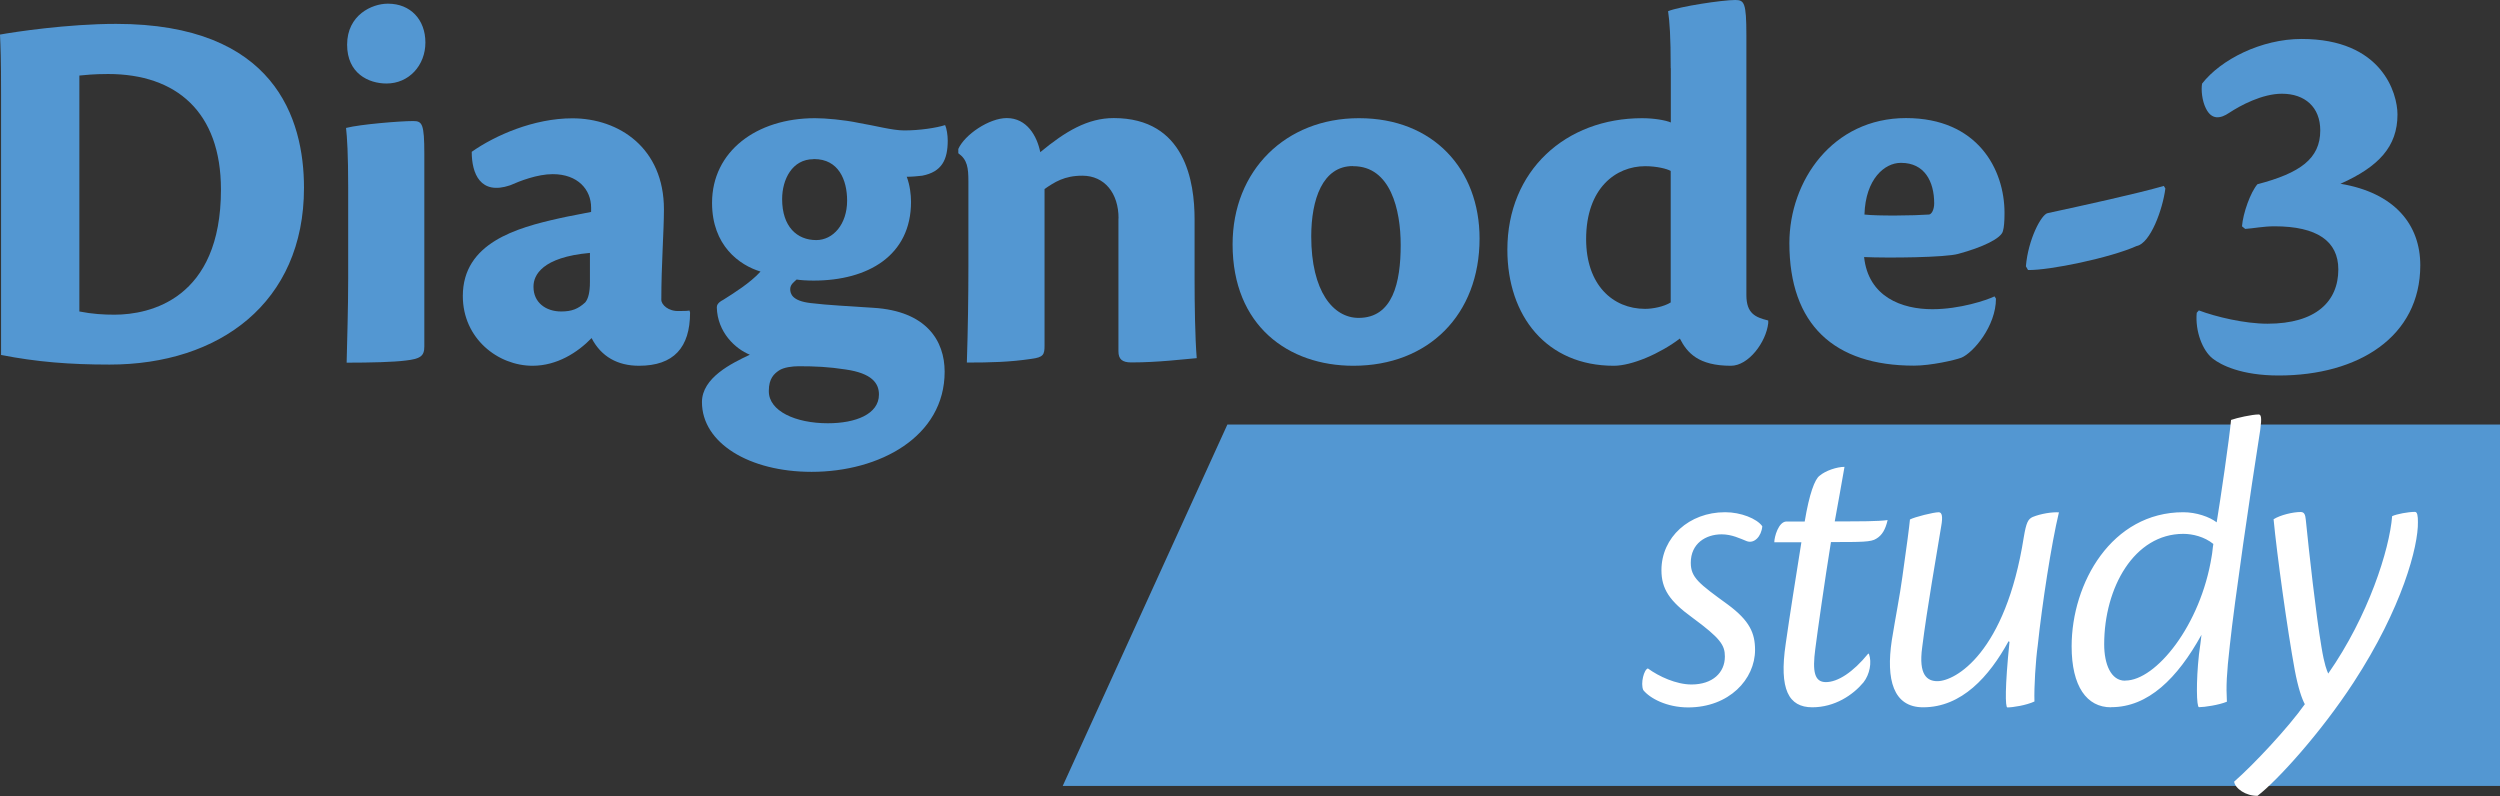 <?xml version="1.0" encoding="utf-8"?>
<!-- Generator: Adobe Illustrator 25.3.1, SVG Export Plug-In . SVG Version: 6.00 Build 0)  -->
<svg version="1.1" id="Layer_1" xmlns="http://www.w3.org/2000/svg" xmlns:xlink="http://www.w3.org/1999/xlink" x="0px" y="0px"
	 viewBox="0 0 210.45 67.02" style="enable-background:new 0 0 210.45 67.02;" xml:space="preserve">
<rect x="0" y="0" width="210.45" height="67.02" fill="#333333" stroke="none"/>
<style type="text/css">
	.st0{fill:#5397D2;}
	.st1{fill:#FFFFFF;}
</style>
<polygon class="st0" points="89.46,66.16 210.45,66.16 210.45,35.74 103.32,35.74 "/>
<path class="st1" d="M145.25,43.12c1.28,0,2.64,0.53,3.1,1.18c-0.07,0.85-0.68,1.5-1.32,1.25c-0.53-0.21-1.25-0.57-2.1-0.57
	c-1.35,0-2.6,0.78-2.6,2.39c0,1.25,0.68,1.75,3.13,3.53c1.82,1.35,2.28,2.39,2.28,3.81c0,2.46-2.17,4.84-5.63,4.84
	c-1.82,0-3.24-0.78-3.78-1.46c-0.25-0.57,0.07-1.75,0.39-1.82c0.93,0.68,2.39,1.35,3.67,1.35c1.78,0,2.81-1,2.81-2.35
	c0-0.96-0.36-1.53-2.74-3.28c-1.92-1.39-2.6-2.42-2.6-3.99c0-2.78,2.35-4.88,5.34-4.88H145.25z M157.33,55.05
	c0.25,0.71,0.07,1.71-0.46,2.39c-0.89,1.07-2.42,2.1-4.31,2.1c-1.99,0-2.81-1.5-2.24-5.34c0.36-2.53,0.82-5.41,1.32-8.55h-2.28
	c0-0.46,0.36-1.75,1.03-1.75h1.53c0.39-2.35,0.85-3.56,1.25-3.85c0.5-0.43,1.46-0.75,2.1-0.75c-0.28,1.6-0.5,2.85-0.82,4.59
	c2.24,0,3.63,0,4.45-0.11c-0.18,0.78-0.46,1.28-0.96,1.57c-0.43,0.28-1.21,0.28-3.81,0.28c-0.53,3.28-1.14,7.59-1.32,9.01
	c-0.25,1.89-0.07,2.78,0.89,2.78c1,0,2.28-0.82,3.56-2.39H157.33z M169.08,53.98c-1.64,2.99-3.95,5.56-7.19,5.56
	c-2.53,0-3.13-2.35-2.64-5.63c0.32-1.99,0.68-3.78,0.89-5.34c0.39-2.74,0.57-4.13,0.64-4.84c0.39-0.21,1.99-0.61,2.42-0.61
	c0.28,0,0.36,0.36,0.21,1.18c-0.39,2.42-1.18,6.84-1.6,10.19c-0.32,2.35,0.43,2.85,1.28,2.85c1.5,0,5.73-2.35,7.27-12.11
	c0.21-1.25,0.36-1.53,0.75-1.71c0.68-0.28,1.64-0.43,2.21-0.39c-0.64,2.67-1.42,7.76-1.78,11.18c-0.18,1.28-0.32,3.53-0.28,4.74
	c-0.68,0.32-1.82,0.5-2.28,0.5c-0.18,0-0.21-1.71,0.18-5.52L169.08,53.98z M177.7,59.54c-2.03,0-3.31-1.75-3.31-5.13
	c0-5.34,3.38-11.29,9.4-11.29c1.1,0,2.21,0.39,2.81,0.85c0.32-1.92,1.07-7.05,1.21-8.62c0.5-0.18,1.78-0.46,2.32-0.46
	c0.21,0,0.28,0.25,0.14,1.28c-0.82,5.2-2.17,14.46-2.56,18.13c-0.28,2.46-0.32,3.45-0.25,4.77c-0.68,0.28-1.89,0.46-2.35,0.46
	c-0.21,0-0.25-2.17,0-4.45c0.07-0.46,0.18-1.35,0.21-1.64c-2.03,3.67-4.49,6.09-7.59,6.09H177.7z M178.91,57.29
	c2.56,0,6.34-4.63,7.27-10.47c0.07-0.36,0.07-0.64,0.14-1.03c-0.75-0.61-1.75-0.85-2.53-0.85c-4.13,0-6.66,4.52-6.66,9.3
	c0,1.67,0.57,3.06,1.75,3.06H178.91z M188.07,65.8c1.67-1.46,4.59-4.59,5.95-6.52c-0.25-0.46-0.57-1.39-0.85-2.89
	c-0.61-3.31-1.5-9.72-1.78-12.68c0.57-0.36,1.64-0.61,2.28-0.61c0.32,0,0.39,0.25,0.43,0.64c0.28,2.78,0.85,7.94,1.32,10.72
	c0.25,1.53,0.46,1.99,0.57,2.24c3.38-4.84,5.16-10.44,5.38-13.25c0.39-0.18,1.35-0.36,1.92-0.36c0.21,0,0.25,0.36,0.25,0.85
	c0.04,2.03-1.32,7.23-5.41,13.5c-2.78,4.27-6.45,8.3-8.09,9.55C189.07,67.02,188.14,66.37,188.07,65.8z"/>
<g>
	<path class="st0" d="M0.09,7.93c0-3.05-0.04-3.9-0.09-5.02c1.21-0.22,5.69-0.9,9.77-0.9c13.36,0,15.82,7.98,15.82,13.8
		c0,9.68-7.13,14.88-16.36,14.88c-3.36,0-6.14-0.22-9.14-0.81V7.93z M6.68,26.22c1.12,0.22,2.06,0.27,2.96,0.27
		c2.96,0,8.96-1.3,8.96-10.53c0-6.54-3.76-9.73-9.5-9.73c-1.26,0-1.97,0.09-2.42,0.13V26.22z"/>
	<path class="st0" d="M35.72,29.18c0,0.81-0.36,1.03-1.57,1.17c-0.99,0.13-2.96,0.18-4.97,0.18c0.04-1.84,0.13-4.44,0.13-7.08v-7.71
		c0-2.78-0.09-4.17-0.18-4.97c1.21-0.31,4.57-0.58,5.65-0.58c0.76,0,0.94,0.22,0.94,2.78V29.18z M32.67,0.31
		c1.88,0,3.14,1.34,3.14,3.27s-1.39,3.45-3.27,3.45c-1.52,0-3.32-0.85-3.32-3.27c0-2.51,2.11-3.45,3.41-3.45H32.67z"/>
	<path class="st0" d="M58.09,26.31c0,2.96-1.39,4.48-4.3,4.48c-1.79,0-3.18-0.76-3.99-2.33c-1.17,1.21-2.91,2.33-4.97,2.33
		c-2.91,0-5.87-2.29-5.87-5.87c0-4.48,4.53-5.74,8.11-6.54c0.76-0.18,2.06-0.4,2.69-0.54v-0.36c0-1.52-1.12-2.82-3.23-2.82
		c-1.3,0-2.78,0.58-3.59,0.94c-2.51,0.85-3.23-0.99-3.23-2.82c1.97-1.39,5.24-2.82,8.47-2.82c3.94,0,7.71,2.51,7.71,7.66
		c0,1.84-0.22,4.66-0.22,7.62c0,0.4,0.58,0.99,1.52,0.94c0.27,0,0.67,0,0.85-0.04L58.09,26.31z M44.91,24.16
		c0,1.3,1.03,2.06,2.33,2.06c0.9,0,1.43-0.22,2.02-0.76c0.27-0.31,0.4-0.9,0.4-1.7v-2.47c-4.03,0.36-4.75,1.88-4.75,2.82V24.16z"/>
	<path class="st0" d="M68.62,9.95c0.85,0,2.42,0.13,3.68,0.4c1.34,0.22,2.82,0.63,3.81,0.63c1.34,0,2.73-0.22,3.45-0.45
		c0.13,0.27,0.22,0.85,0.22,1.3c0,1.61-0.49,2.64-2.15,2.96c-0.36,0.04-0.85,0.09-1.3,0.09c0.27,0.72,0.36,1.52,0.36,2.11
		c0,4.53-3.63,6.63-8.2,6.63c-0.58,0-1.17-0.04-1.43-0.09c-0.18,0.18-0.54,0.4-0.54,0.81c0,0.4,0.18,0.99,1.7,1.17
		c1.43,0.18,3.41,0.27,5.29,0.4c4.48,0.27,6.01,2.78,6.01,5.38c0,5.47-5.47,8.43-11.2,8.43c-5.24,0-9.23-2.42-9.23-5.87
		c0-2.06,2.51-3.27,4.03-3.99c-1.21-0.49-2.73-1.88-2.78-3.99c0-0.18,0.09-0.4,0.54-0.63c0.85-0.54,2.29-1.43,3.14-2.38
		c-1.79-0.54-4.08-2.2-4.08-5.78c0-4.35,3.76-7.13,8.65-7.13H68.62z M64.72,32.94c0,1.66,2.24,2.69,4.97,2.69
		c2.33,0,4.3-0.76,4.3-2.42c0-0.94-0.58-1.79-2.82-2.11c-1.43-0.22-2.55-0.27-3.94-0.27c-0.54,0-1.26,0.09-1.66,0.36
		c-0.4,0.27-0.85,0.67-0.85,1.7V32.94z M68.48,13.4c-1.79,0-2.64,1.7-2.64,3.36c0,2.33,1.26,3.45,2.87,3.45
		c1.43,0,2.6-1.34,2.6-3.32c0-1.75-0.72-3.5-2.78-3.5H68.48z"/>
	<path class="st0" d="M94.16,18.38c0-2.11-1.17-3.59-3.05-3.59c-1.52,0-2.33,0.54-3.18,1.12v13.18c0,0.76-0.09,0.99-1.12,1.12
		c-1.79,0.27-3.45,0.31-5.42,0.31c0.09-2.78,0.13-5.56,0.13-8.07v-7.17c0-1.17-0.09-1.84-0.85-2.38v-0.36
		c0.54-1.21,2.6-2.6,4.08-2.6c1.7,0,2.55,1.52,2.82,2.87c2.11-1.75,3.99-2.87,6.18-2.87c6.05,0,6.81,5.42,6.81,8.52v4.97
		c0,2.2,0.04,4.97,0.18,6.72c-1.12,0.09-3.23,0.36-5.51,0.36c-0.76,0-1.08-0.27-1.08-0.94V18.38z"/>
	<path class="st0" d="M114.42,9.95c6.23,0,10.13,4.3,10.13,10.13c0,6.41-4.3,10.71-10.62,10.71c-5.47,0-10.17-3.36-10.17-10.22
		c0-6.23,4.48-10.62,10.62-10.62H114.42z M113.88,13.98c-2.55,0-3.5,2.82-3.5,5.92c0,4.62,1.84,6.86,3.99,6.86
		c2.87,0,3.54-2.96,3.54-6.14c0-2.96-0.85-6.63-3.99-6.63H113.88z"/>
	<path class="st0" d="M140.64,5.74c0-2.73-0.09-3.85-0.22-4.8c0.99-0.4,4.57-0.94,5.65-0.94c0.76,0,0.94,0.22,0.94,2.96v21.87
		c0,1.57,0.76,1.88,1.84,2.15v0.22c-0.18,1.61-1.66,3.59-3.14,3.59c-2.73,0-3.68-1.08-4.3-2.29c-1.66,1.26-4.03,2.29-5.56,2.29
		c-5.65,0-8.96-4.17-8.96-9.77c0-6.68,4.93-11.07,11.34-11.07c1.03,0,2.02,0.18,2.42,0.36V5.74z M140.64,14.39
		c-0.31-0.18-1.17-0.4-2.15-0.4c-2.46,0-4.97,1.84-4.97,6.14c0,3.85,2.24,5.87,4.97,5.87c0.63,0,1.57-0.18,2.15-0.54V14.39z"/>
	<path class="st0" d="M168.02,25.14c0,2.33-1.93,4.57-2.91,4.97c-0.58,0.22-2.6,0.67-3.99,0.67c-6.72,0-10.49-3.45-10.49-10.31
		c0-5.24,3.63-10.53,9.82-10.53c6.01,0,8.29,4.3,8.29,7.98c0,0.72-0.04,1.21-0.13,1.52c-0.13,0.63-1.75,1.39-3.76,1.93
		c-1.08,0.31-5.92,0.36-7.93,0.27c0.36,3.36,3.18,4.39,5.74,4.39c2.33,0,4.57-0.76,5.24-1.08L168.02,25.14z M160,13.71
		c-1.34,0-2.96,1.34-3.05,4.35c1.08,0.13,4.21,0.09,5.42,0c0.22,0,0.45-0.4,0.45-0.94c0-1.84-0.81-3.41-2.78-3.41H160z"/>
	<path class="st0" d="M182.28,15.87c-0.22,1.75-1.26,4.62-2.42,4.84c-2.2,0.99-7.35,2.06-9.14,2.02l-0.18-0.31
		c0.18-2.24,1.3-4.39,1.84-4.48c2.91-0.63,7.62-1.66,9.77-2.29L182.28,15.87z"/>
	<path class="st0" d="M185.1,26.13c1.43,0.54,3.85,1.12,5.78,1.12c4.08,0,5.96-1.88,5.96-4.57c0-2.38-1.79-3.63-5.38-3.63
		c-0.94,0-1.79,0.18-2.46,0.22l-0.27-0.22c0.09-1.12,0.72-2.87,1.3-3.54c3.59-0.94,5.29-2.15,5.29-4.53c0-1.97-1.3-3.09-3.23-3.09
		c-1.66,0-3.5,0.99-4.44,1.61c-0.72,0.49-1.48,0.63-1.97-0.4c-0.31-0.63-0.4-1.52-0.31-2.06c1.57-2.02,4.97-3.76,8.38-3.76
		c6.77,0,8.07,4.57,8.07,6.36c0,2.69-1.57,4.39-4.8,5.83c4.57,0.76,6.72,3.45,6.72,6.86c0,6.01-5.2,9.28-11.92,9.28
		c-3.18,0-4.89-0.9-5.56-1.43c-0.85-0.67-1.48-2.29-1.34-3.85L185.1,26.13z"/>
</g>
</svg>
